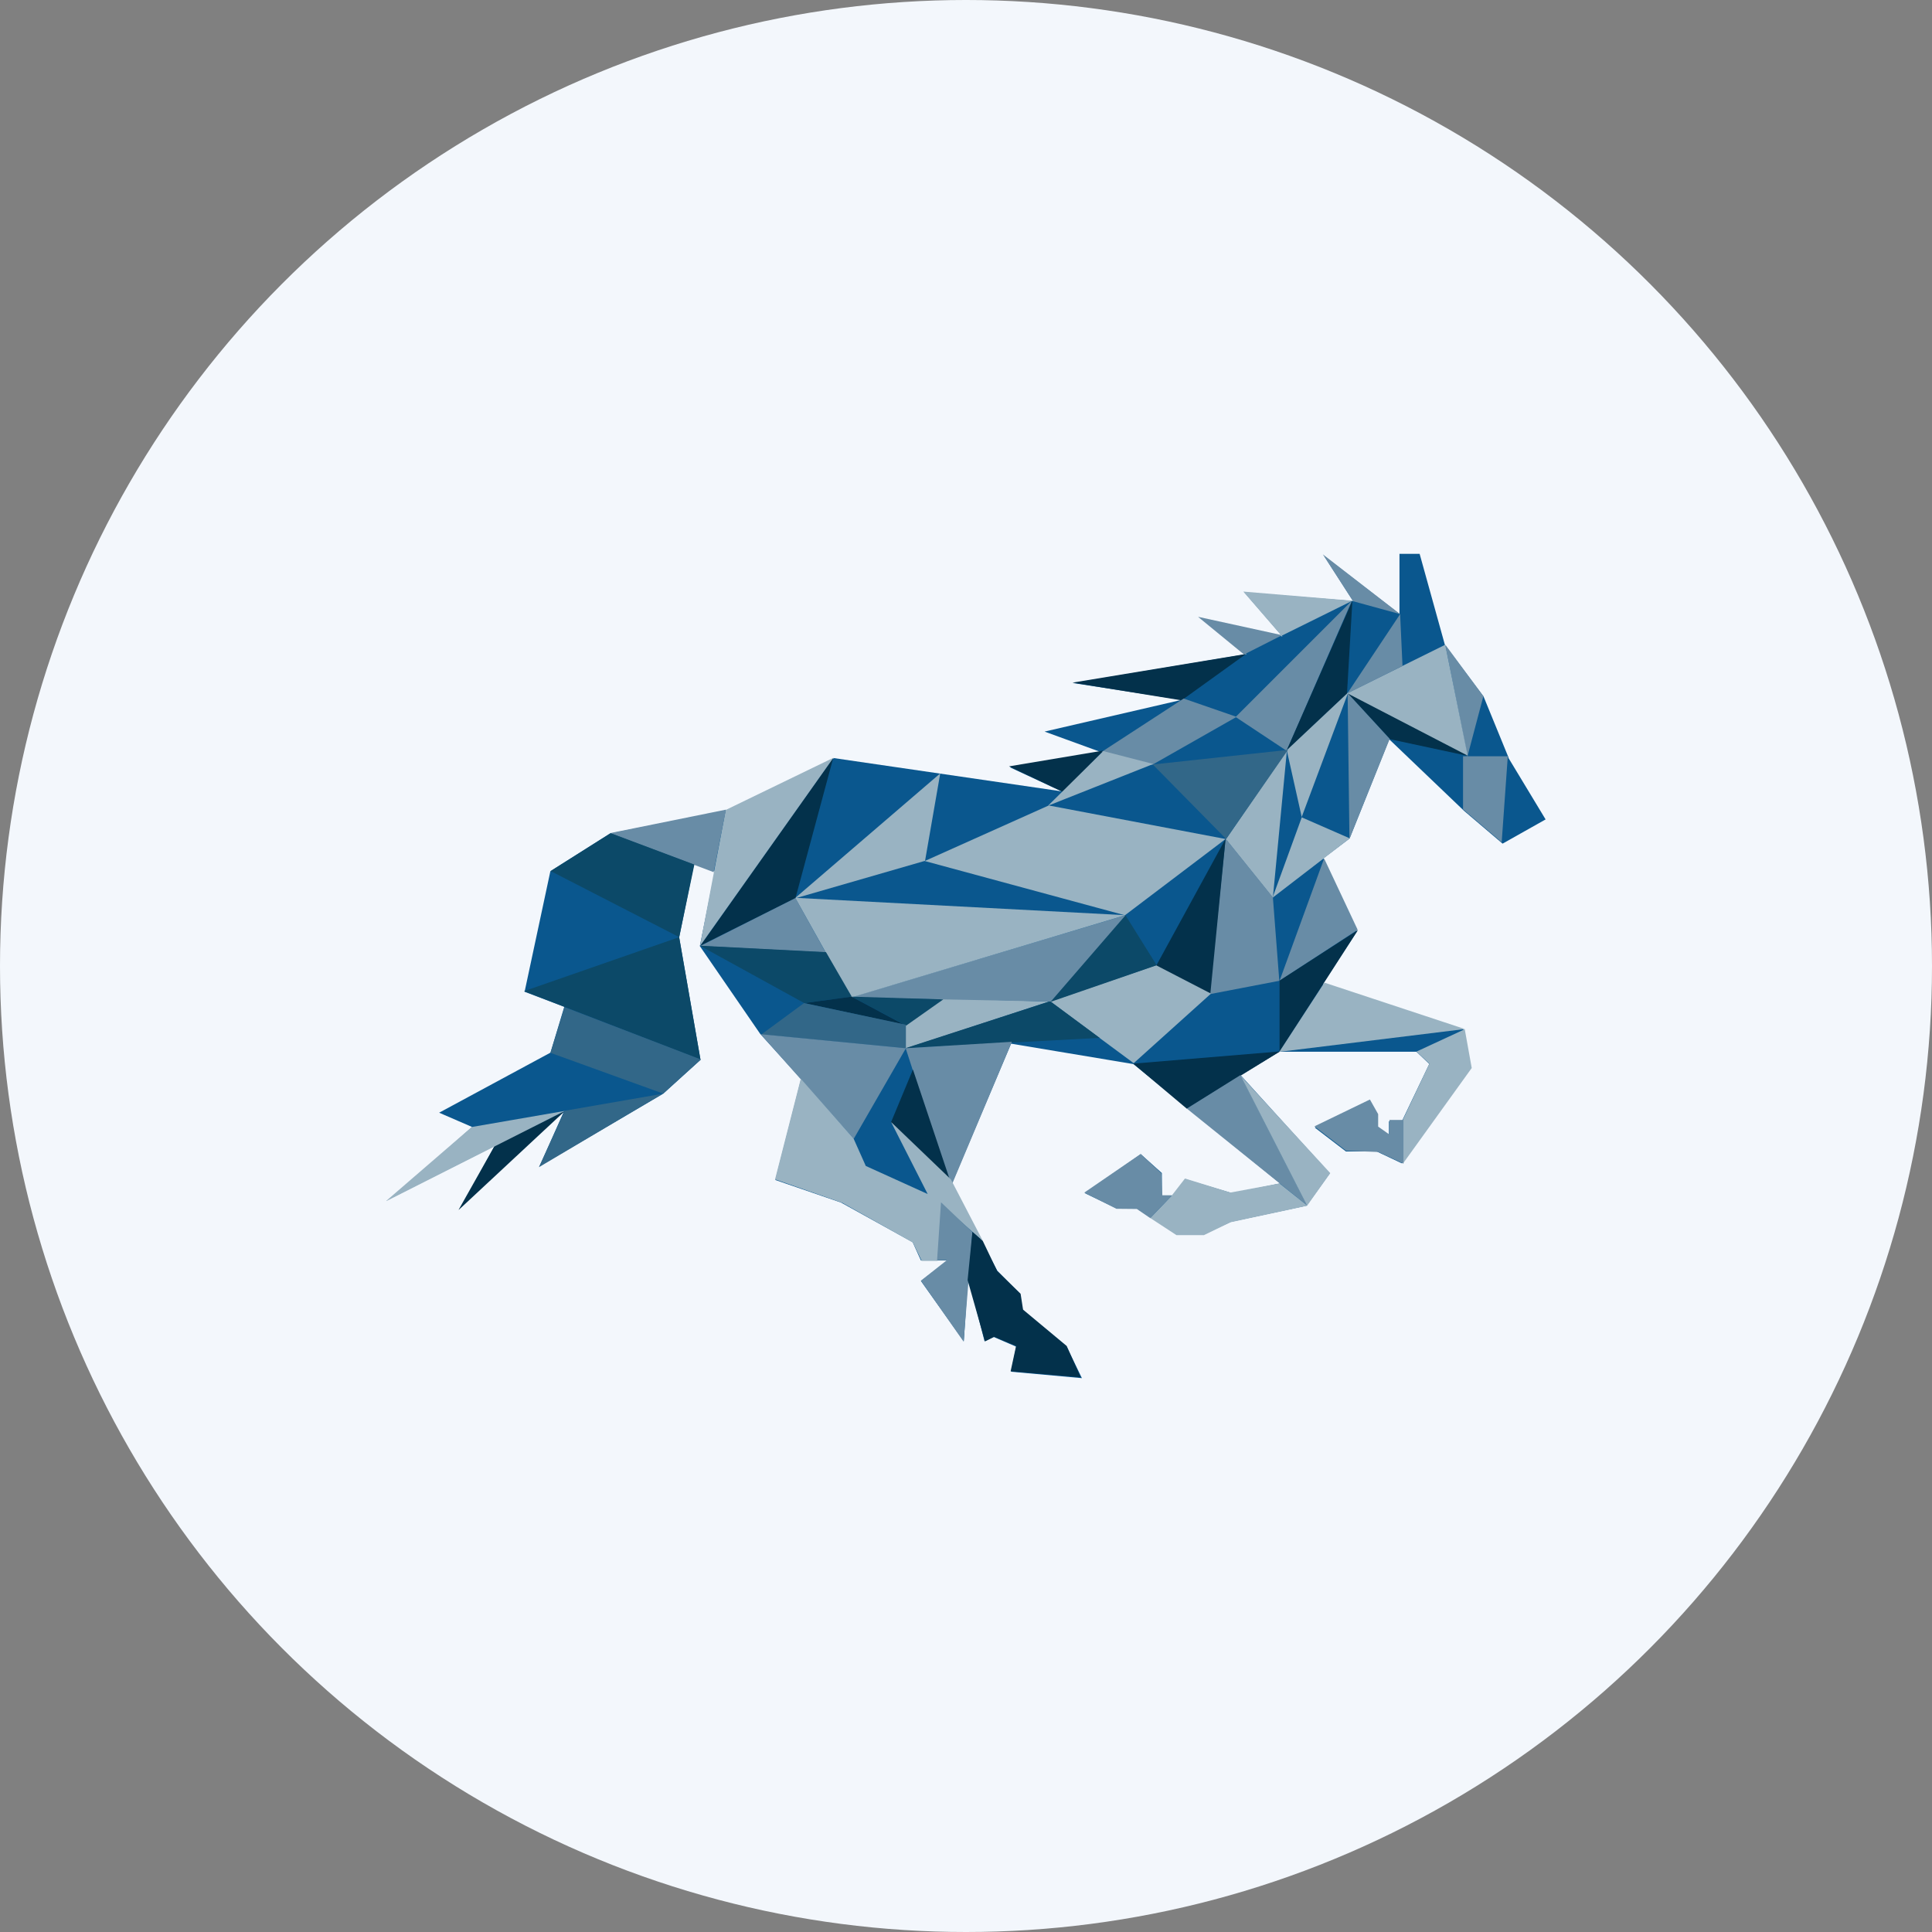 <?xml version='1.0' encoding='utf-8'?>
<svg xmlns="http://www.w3.org/2000/svg" id="Layer_1" data-name="Layer 1" viewBox="0 0 300 300" width="300" height="300"><rect x="0" y="0" width="300" height="300" fill="#808080" stroke="none"/><defs><clipPath id="bz_circular_clip"><circle cx="150.0" cy="150.0" r="150.0" /></clipPath></defs><g clip-path="url(#bz_circular_clip)"><rect x="-1.5" y="-1.5" width="303" height="303" fill="#f3f7fc" /><path d="M234.22,117.67l5.78,9.57L233.32,131l-6-5.11-11.6-11.09-6.16,15.4-4.07,3.08,5.21,11.36-5.31,8.15,21.93,7.11,1,6.06-10.65,14.68-3.89-1.84h-4.78l-4.83-3.7,8.52-4.12,1.09,2.08v2l1.9,1.23v-2.18h2l4.26-8.9-2-1.9H198.65l-6,3.65,13.83,15.25-3.6,5-11.74,2.51-4.36,2h-4l-6.25-4.07H173.4l-4.93-2.37,8.67-6.06,3.27,2.93v3.51h1.66l2.13-2.51,7.11,2.13,7.48-1.52L176,165.23l-19-3.17-9.24,21.83,7.11,13.45,3.46,3.51.47,2.56,6.82,5.68L168,214,157,213l.81-3.88-3.51-1.52-1.42.67-2.56-10-.66,10L143,198.91l4.17-3.18H143l-1.28-2.84-11.13-6.16-10.19-3.5,4-15.68-6.35-7-9.38-13.64L111,135.29l-3.22-1.18-2.32,11.46,3.31,19L103,169.82,83.78,181.1l3.79-8.53L71.94,186.92l4.88-9-15.83,8L73.31,175l-5.12-2.22,17.29-9.33,2.14-7.11L81.46,154l4-18.71,9.28-5.87,18-3.55,16.77-8.15,35.34,5.16-8.05-3.74,14.11-2.37-8.71-3.17,21.31-4.93-16.86-2.6,26.9-4.5-6.91-5.45,12.5,2.7L193.25,92l16.86,1.33-4.5-7,11.7,9V86h3.13l3.93,14.16,6,8,3.88,9.48Z" fill="#0a578e" /><path d="M234.13,117.43l-.95,13.36-6-5.11v-8.25Zm-6.26,0,2.47-9.33-5.92-8Z" fill="#688ca6" /><path d="M224.37,100.14l-15.25,7.54,18.8,9.75-3.5-17.29Z" fill="#99b3c2" /><path d="M215.84,114.78l-6.58-7.1L228,117.39l-12.18-2.61Z" fill="#03314b" /><path d="M217.41,95.36l-8.2,12.32,8.57-4.27Zm-12-9.28,12,9.28-7.3-2Z" fill="#688ca6" /><path d="M193.06,91.86,210,93.28,199,98.72Z" fill="#99b3c2" /><path d="M186.09,95.79l13,2.84-5.92,3-7.1-5.82Z" fill="#688ca6" /><path d="M166.53,106l26.95-4.45-10,7.2ZM156.68,119l14.68-2.46-6.3,6.44Z" fill="#03314b" /><path d="M191.92,111.28l18-18-10.14,23.3-7.86-5.21-13,7.39-7.86-2,12.74-8.29Z" fill="#688ca6" /><path d="M209.16,107.72,210,93.28l-10.23,23.3Z" fill="#03314b" /><path d="M209.54,130.27l-.28-22.64,6.53,7.1Z" fill="#688ca6" /><path d="M209.35,107.53l-7.24,19.38,7.48,3.27-12,9.23,4.55-12.5-2.33-10.42,9.57-9Z" fill="#99b3c2" /><path d="M190.36,130.32l9.47-13.79-2.18,22.88Z" fill="#99b3c2" /><path d="M179,118.71,200,116.44l-9.61,13.83Z" fill="#326788" /><path d="M162.79,125.06l8.53-8.43,7.76,2-16.24,6.44,27.47,5.21-15.63,11.84-31.12-8.43-20.18,5.83L146,120.09l-2.36,13.59,19.23-8.62Z" fill="#99b3c2" /><path d="M198.69,152.3l6.92-19,5.21,11.08-12.13,7.91-10.89,2.09,2.51-24.16,7.34,9.1,1,13Z" fill="#688ca6" /><path d="M179.51,150l10.8-19.76-2.37,24.07L179.51,150Zm19.18,2.27,12.18-7.86-12.18,18.9-14.4,8.85-8.33-7,22.73-1.89Z" fill="#03314b" /><path d="M179.51,149.88l8.53,4.41-12,10.8-13-9.62-22.45,7.34v-3.6l5.69-4.17,16.76.48Z" fill="#99b3c2" /><path d="M163.07,155.47l-22.5,7.3,30.18-1.61Z" fill="#0c4968" /><path d="M147.63,184.32l-7-21.55,16.49-1-9.43,22.45Z" fill="#688ca6" /><path d="M163.12,155.52l11.61-13.45,4.88,7.81-16.49,5.69Z" fill="#0c4968" /><path d="M132,154.9l42.78-12.79-11.61,13.41Z" fill="#688ca6" /><path d="M132.14,154.9l-8.67-15.49,51.26,2.7Z" fill="#99b3c2" /><path d="M108.74,146.85l20.65-29.18-5.87,21.79Z" fill="#03314b" /><path d="M108.69,146.9l4-21.13,16.72-8.1Z" fill="#99b3c2" /><path d="M128.26,147.89l-19.52-1,14.78-7.44,4.74,8.53Z" fill="#688ca6" /><path d="M124.89,155.76l-16.2-8.91,19.57,1,4,6.91,14.21.43-5.77,4.07-8.44-4.5-7.43,1Z" fill="#0c4968" /><path d="M140.53,159.12l-15.64-3.36,7.35-1,8.24,4.41Z" fill="#03314b" /><path d="M124.85,155.76l-6.63,4.87,22.45,2.14v-3.65Z" fill="#326788" /><path d="M132.57,176.83l-14.45-16.24,22.55,2.18Z" fill="#688ca6" /><path d="M138.35,174.28l3.41-8.2,5.87,17.53Z" fill="#03314b" /><path d="M120.35,183.13l4-15.63,8.19,9.29,1.9,4.26,9.61,4.36-5.68-11.18,9.28,8.9,5,9.62-6.35-5.64-.71,8.67h-2.47l-1.37-2.84-10.94-6.16Z" fill="#99b3c2" /><path d="M151,191.33l-4.88-4.64-.61,9h1.51L143,198.86l6.63,9.47Z" fill="#688ca6" /><path d="M152.61,192.7,151,191.28l-.75,7.49,2.7,9.52,1.42-.71,3.41,1.42-.85,3.93,10.89.95L165.63,209l-6.77-5.64-.38-2.46-3.65-3.56Z" fill="#03314b" /><path d="M94.72,129.37l18-3.65-1.9,9.71Z" fill="#688ca6" /><path d="M85.44,135.29l9.38-5.92,13,4.88-2.36,11.27,3.31,19L81.36,153.91l24.11-8.39-20-10.28Z" fill="#0c4968" /><path d="M87.62,156.37l21.22,8.15L103,169.78,83.68,181.24l4-8.76L103,169.82l-17.53-6.34,2.18-7.06Z" fill="#326788" /><path d="M71.23,187.87l16.48-15.35-10.85,5.31-5.63,10Z" fill="#03314b" /><path d="M60,186.5l27.71-14L73.26,175,60,186.45Zm138.65-23.17,7-10.75,21.79,7.2,1.09,6.06-10.71,14.88V173.9l4.13-8.72-2-1.89,7.58-3.51Z" fill="#99b3c2" /><path d="M217.93,180.77V173.9h-2.18v2.27L214,174.94V173l-1.28-2.27-8.62,4.17,4.93,3.79,5,.19,3.89,1.8Zm-25.3-13.84-8.34,5.21L203,187.21Z" fill="#688ca6" /><path d="M192.63,167l13.93,15.16-3.6,5.07-11.89,2.56-4.12,2h-4.27l-4.07-2.66,3.32-3.46L184,183l7.06,2.18,7.62-1.42,4.27,3.41Z" fill="#99b3c2" /><path d="M176.53,187.73l2.08,1.42L182,185.6h-1.51l-.15-3.41-3.22-3-8.76,6,5,2.51Z" fill="#688ca6" /></g></svg>